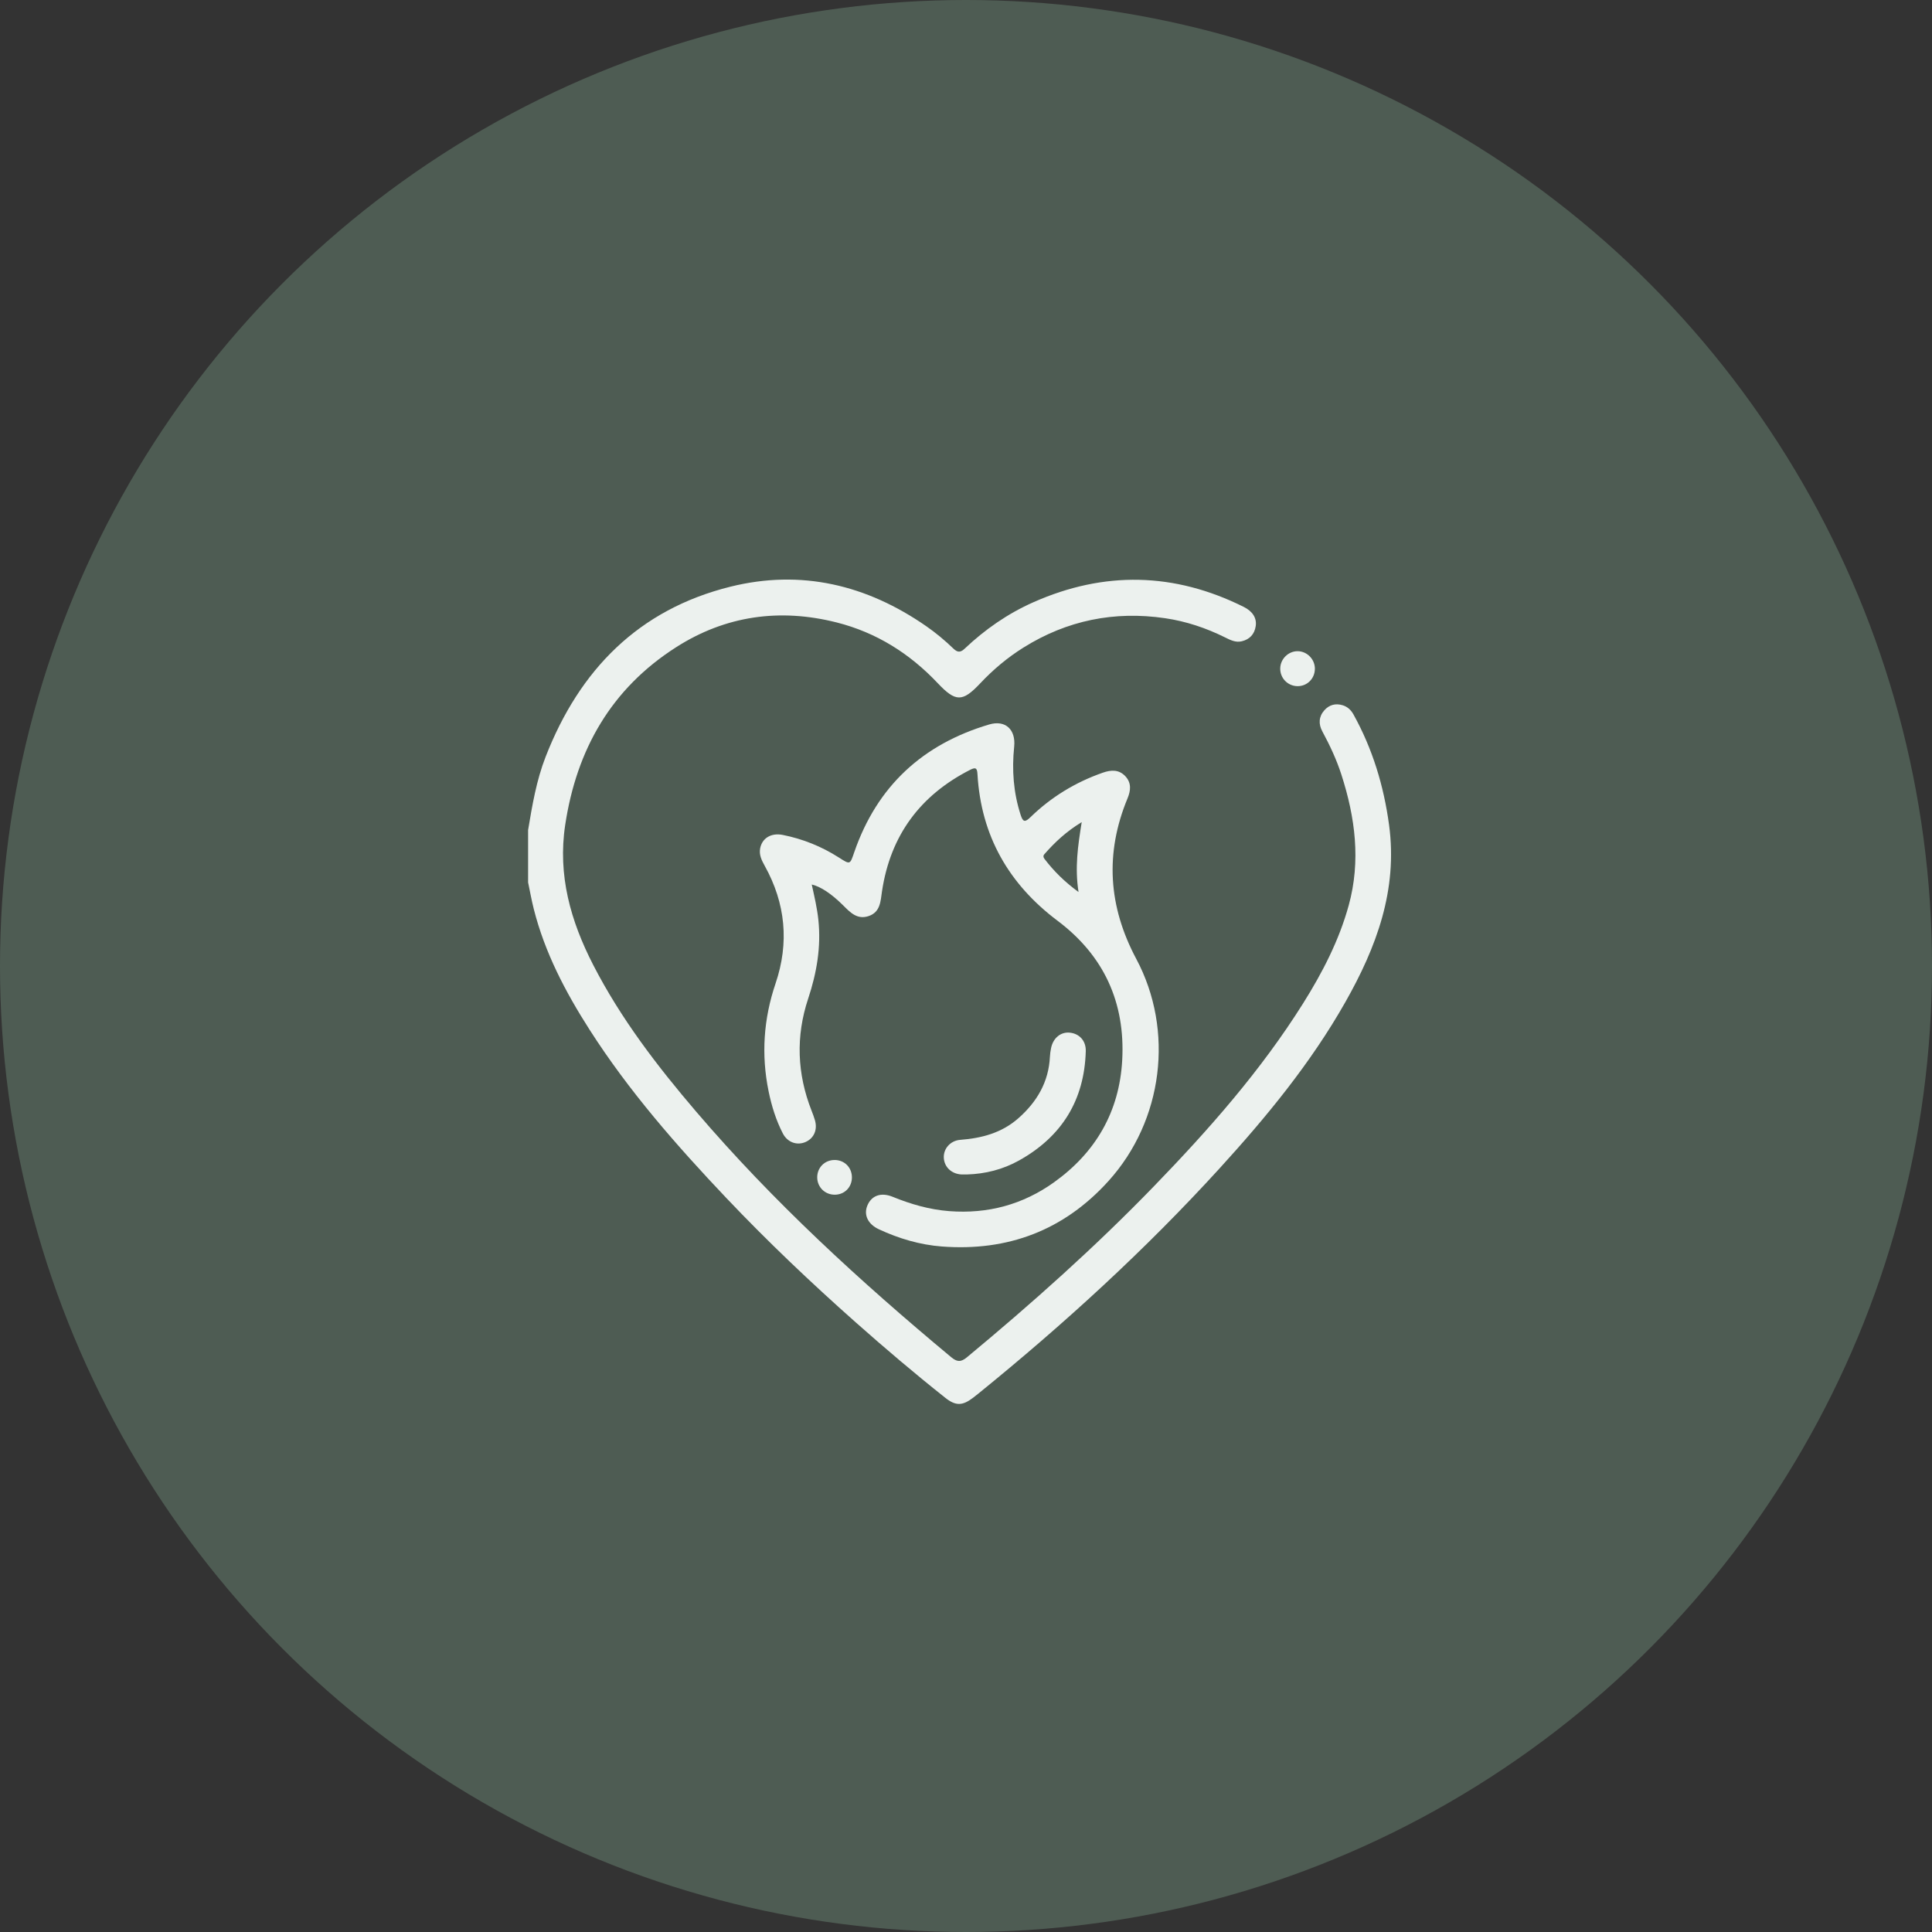 <svg width="150" height="150" viewBox="0 0 150 150" fill="none" xmlns="http://www.w3.org/2000/svg">
<rect x="0" y="0" width="150" height="150" fill="#333333" stroke="none"/>
<circle cx="75" cy="75" r="75" fill="#4E5C53"/>
<g clip-path="url(#clip0_210_12)">
<path d="M41 64.455C41.322 62.522 41.647 60.591 42.364 58.751C44.993 52.003 49.579 47.322 56.71 45.55C62.202 44.187 67.285 45.405 71.91 48.615C72.663 49.137 73.367 49.726 74.025 50.36C74.346 50.668 74.574 50.668 74.898 50.36C76.478 48.867 78.244 47.638 80.235 46.756C85.729 44.32 91.176 44.436 96.559 47.117C97.272 47.471 97.586 48.002 97.493 48.615C97.398 49.239 97.028 49.639 96.415 49.788C95.936 49.906 95.515 49.688 95.107 49.485C93.632 48.754 92.09 48.238 90.461 47.998C86.517 47.418 82.841 48.162 79.457 50.279C78.215 51.056 77.102 51.993 76.095 53.063C74.728 54.517 74.194 54.512 72.807 53.044C70.63 50.737 68.04 49.108 64.963 48.328C60.545 47.209 56.334 47.795 52.491 50.252C47.465 53.463 44.769 58.179 43.883 64.039C43.29 67.957 44.302 71.505 46.06 74.924C48.199 79.082 51.02 82.762 54.042 86.298C60.022 93.299 66.781 99.488 73.842 105.365C74.29 105.739 74.59 105.778 75.063 105.387C80.115 101.197 85.011 96.831 89.578 92.115C93.843 87.712 97.895 83.123 101.171 77.905C102.673 75.514 103.964 73.019 104.716 70.284C105.662 66.843 105.22 63.464 104.141 60.129C103.765 58.964 103.246 57.861 102.666 56.785C102.358 56.215 102.383 55.638 102.825 55.143C103.205 54.717 103.699 54.586 104.252 54.758C104.626 54.874 104.893 55.128 105.079 55.462C106.567 58.143 107.437 61.016 107.848 64.055C108.529 69.106 106.864 73.55 104.446 77.815C101.762 82.547 98.328 86.719 94.681 90.719C88.914 97.044 82.612 102.804 75.967 108.192C75.831 108.302 75.695 108.41 75.556 108.516C74.724 109.154 74.2 109.167 73.385 108.52C71.013 106.637 68.703 104.675 66.437 102.667C62.963 99.586 59.597 96.391 56.399 93.02C52.526 88.935 48.821 84.709 45.777 79.95C43.903 77.019 42.293 73.958 41.437 70.554C41.267 69.879 41.146 69.193 41.002 68.513C41.002 67.161 41.002 65.809 41.002 64.457L41 64.455Z" fill="#ECF1EE"/>
<path d="M63.025 68.677C63.228 69.602 63.443 70.504 63.539 71.433C63.758 73.537 63.405 75.551 62.745 77.538C61.773 80.465 61.884 83.367 63.01 86.234C63.105 86.477 63.2 86.723 63.272 86.974C63.485 87.709 63.197 88.373 62.55 88.661C61.889 88.956 61.141 88.701 60.781 88.003C60.248 86.97 59.906 85.863 59.674 84.73C59.093 81.895 59.281 79.111 60.212 76.362C61.285 73.201 60.995 70.138 59.369 67.215C59.132 66.789 58.921 66.365 59.02 65.855C59.173 65.078 59.865 64.642 60.777 64.824C62.329 65.134 63.78 65.717 65.116 66.569C66.021 67.146 65.987 67.143 66.327 66.156C68.097 61.037 71.641 57.775 76.8 56.248C78.064 55.874 78.878 56.651 78.74 57.973C78.554 59.769 78.681 61.537 79.243 63.269C79.416 63.805 79.562 63.875 79.994 63.456C81.609 61.883 83.495 60.734 85.625 59.99C86.265 59.767 86.871 59.731 87.375 60.27C87.861 60.791 87.787 61.391 87.542 61.983C85.775 66.245 86.05 70.377 88.216 74.441C91.188 80.014 90.302 87 86.067 91.689C82.603 95.526 78.248 97.166 73.13 96.778C71.427 96.648 69.793 96.165 68.238 95.442C67.388 95.047 67.043 94.331 67.339 93.605C67.653 92.832 68.387 92.546 69.3 92.917C70.721 93.494 72.164 93.916 73.708 94.033C76.699 94.259 79.421 93.523 81.841 91.788C85.071 89.471 86.908 86.317 87.128 82.313C87.372 77.83 85.708 74.194 82.106 71.485C78.316 68.636 76.173 64.891 75.892 60.128C75.865 59.687 75.8 59.525 75.332 59.764C71.443 61.742 69.135 64.86 68.48 69.189C68.364 69.96 68.364 70.817 67.434 71.126C66.553 71.42 66.011 70.841 65.46 70.291C64.559 69.393 63.705 68.829 63.025 68.673V68.677ZM83.984 63.83C82.789 64.555 81.897 65.393 81.083 66.322C80.983 66.437 80.996 66.558 81.088 66.676C81.808 67.621 82.637 68.451 83.737 69.255C83.441 67.362 83.686 65.673 83.984 63.83Z" fill="#ECF1EE"/>
<path d="M75.057 91.186C74.926 91.186 74.795 91.191 74.665 91.186C73.886 91.15 73.315 90.618 73.277 89.895C73.239 89.196 73.776 88.558 74.552 88.498C76.219 88.368 77.764 87.965 79.058 86.828C80.513 85.548 81.424 84.001 81.517 82.026C81.527 81.81 81.561 81.592 81.604 81.379C81.759 80.593 82.357 80.101 83.062 80.175C83.797 80.252 84.321 80.799 84.299 81.612C84.192 85.423 82.435 88.248 79.12 90.098C77.864 90.8 76.499 91.144 75.06 91.186H75.057Z" fill="#ECF1EE"/>
<path d="M64.795 90.061C65.566 90.061 66.147 90.647 66.142 91.422C66.137 92.171 65.581 92.742 64.836 92.756C64.068 92.771 63.461 92.189 63.449 91.427C63.438 90.659 64.025 90.062 64.795 90.062V90.061Z" fill="#ECF1EE"/>
<path d="M102.086 51.933C102.08 52.698 101.473 53.291 100.718 53.273C99.963 53.254 99.375 52.633 99.397 51.876C99.418 51.156 100.025 50.56 100.739 50.558C101.479 50.558 102.093 51.184 102.088 51.933H102.086Z" fill="#ECF1EE"/>
</g>
<defs>
<clipPath id="clip0_210_12">
<rect width="67" height="64" fill="white" transform="translate(41 45)"/>
</clipPath>
</defs>
</svg>
